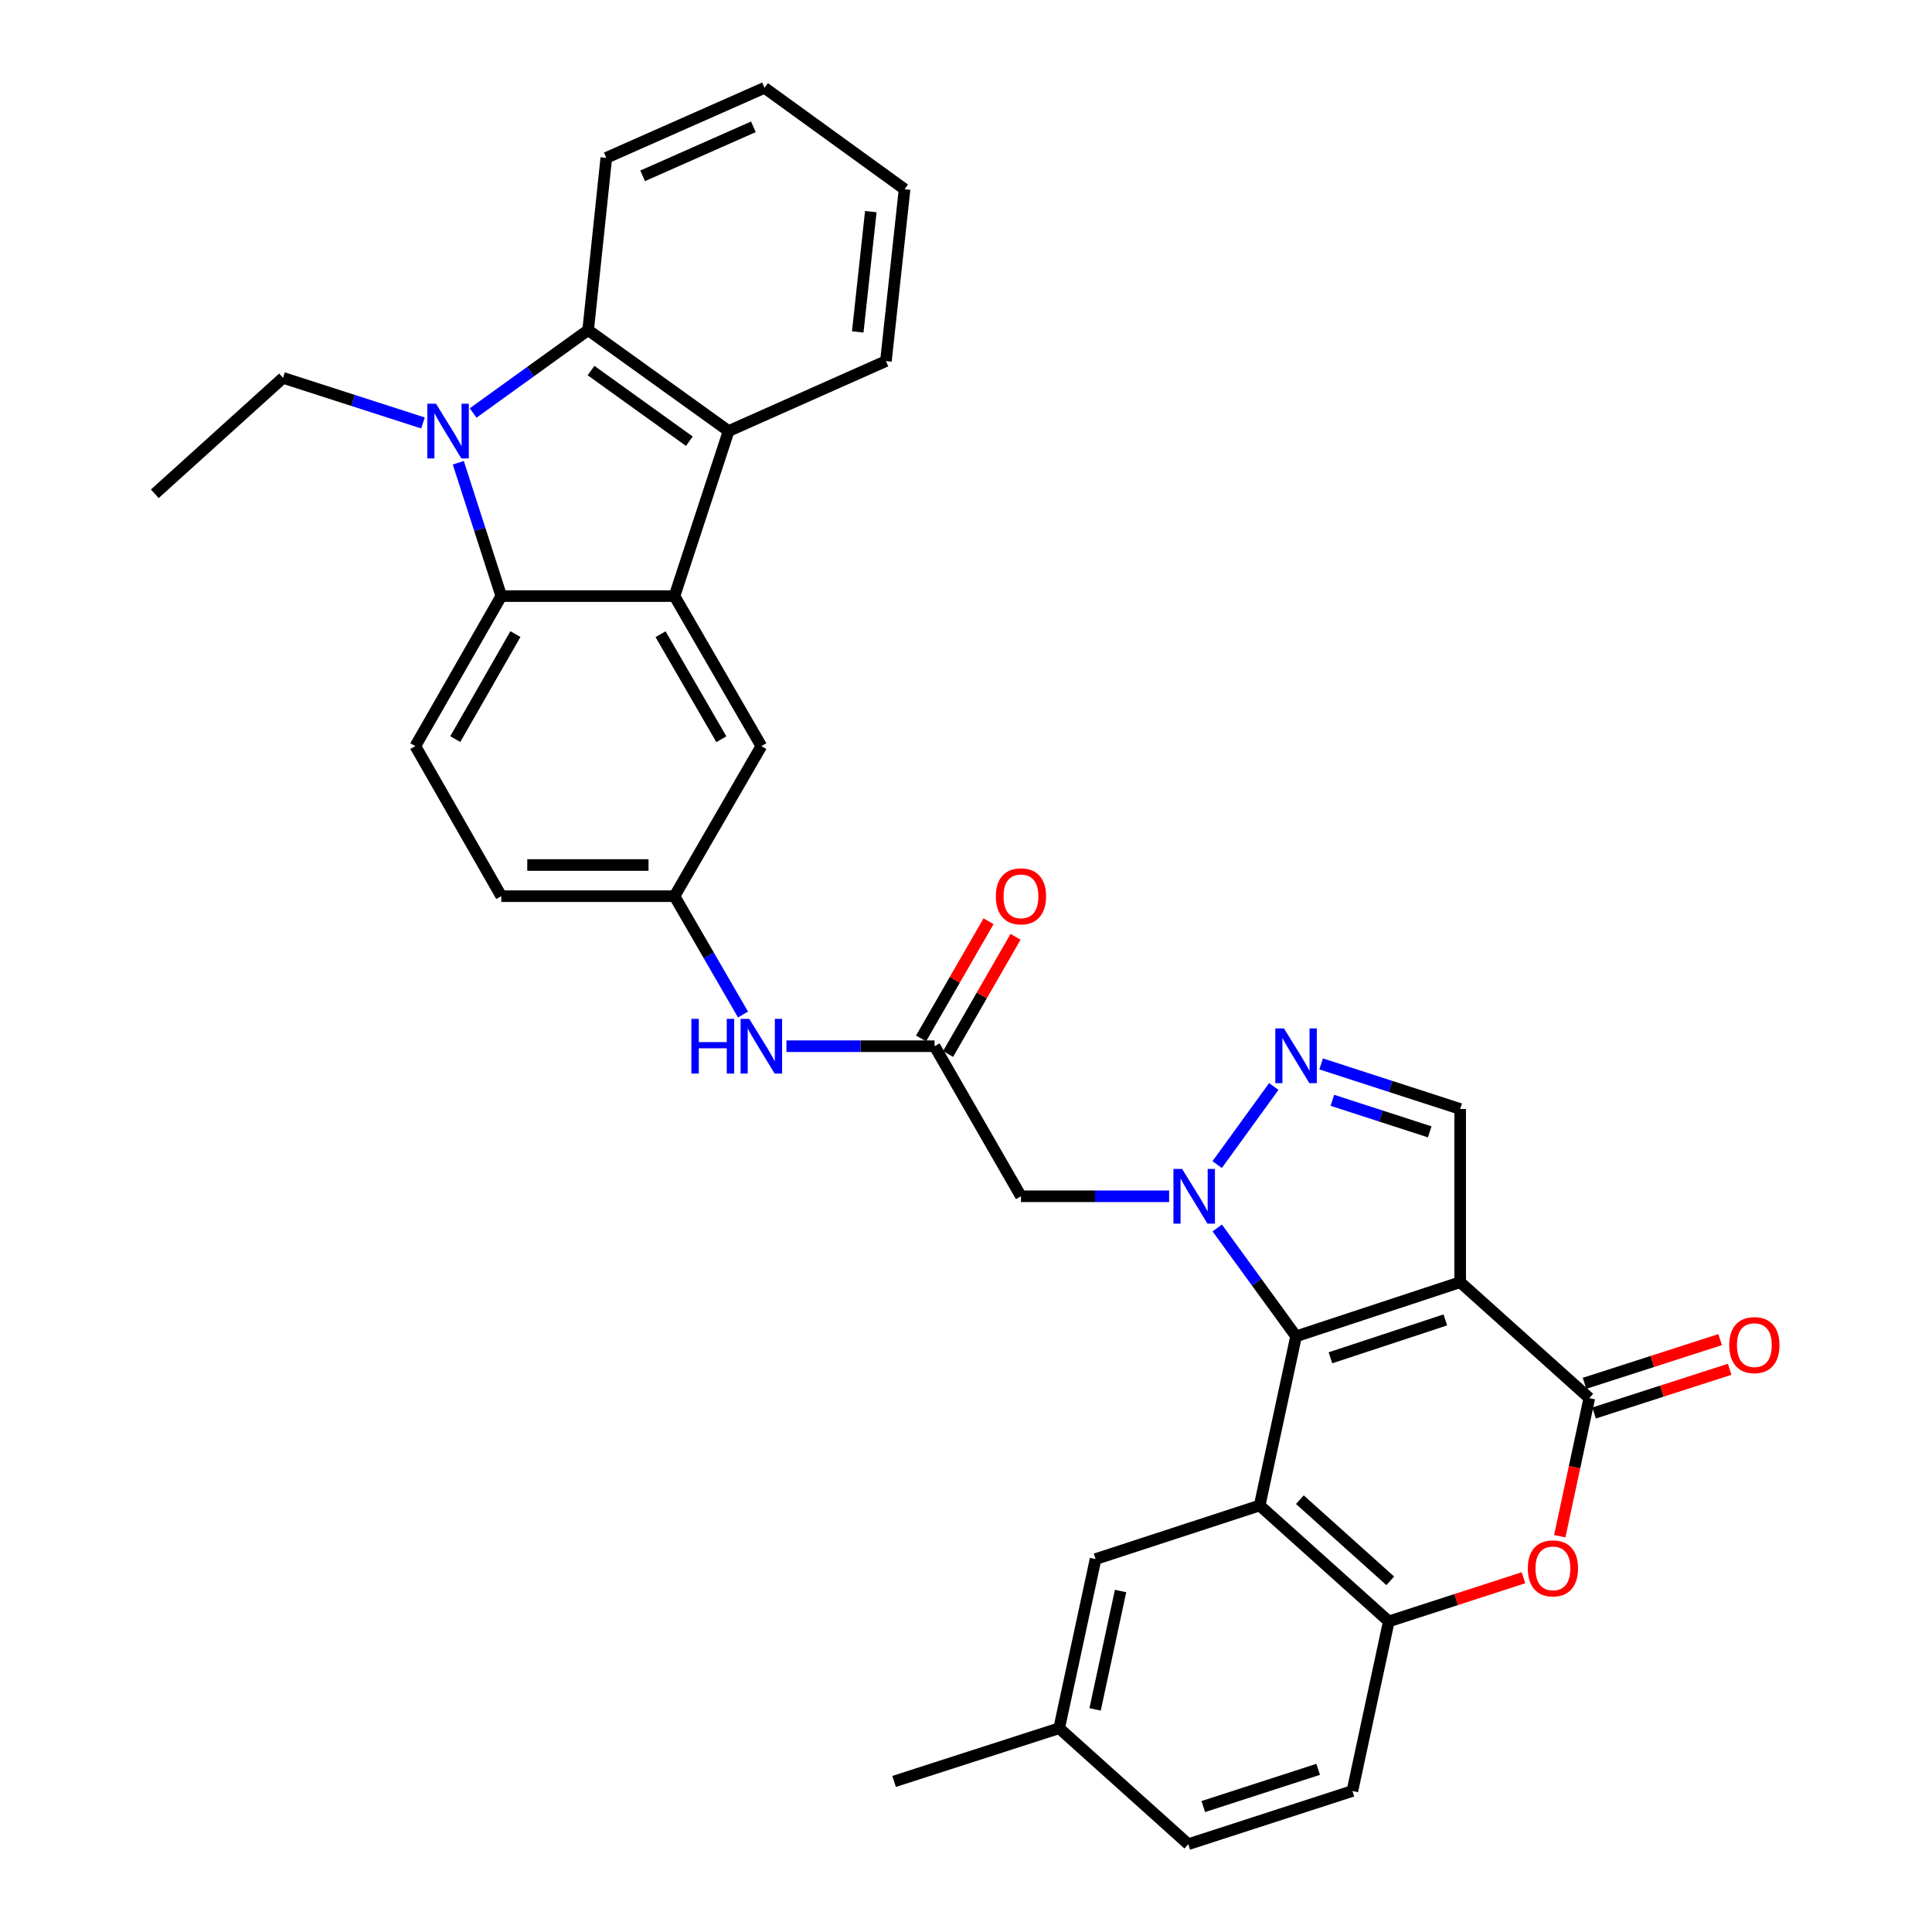 <?xml version='1.0' encoding='iso-8859-1'?>
<svg version='1.1' baseProfile='full'
              xmlns='http://www.w3.org/2000/svg'
                      xmlns:rdkit='http://www.rdkit.org/xml'
                      xmlns:xlink='http://www.w3.org/1999/xlink'
                  xml:space='preserve'
width='1000px' height='1000px' viewBox='0 0 1000 1000'>
<!-- END OF HEADER -->
<rect style='opacity:1.0;fill:#FFFFFF;stroke:none' width='1000' height='1000' x='0' y='0'> </rect>
<path class='bond-0' d='M 670.841,691.679 L 755.783,663.666' style='fill:none;fill-rule:evenodd;stroke:#000000;stroke-width:6px;stroke-linecap:butt;stroke-linejoin:miter;stroke-opacity:1' />
<path class='bond-0' d='M 688.634,702.796 L 748.094,683.187' style='fill:none;fill-rule:evenodd;stroke:#000000;stroke-width:6px;stroke-linecap:butt;stroke-linejoin:miter;stroke-opacity:1' />
<path class='bond-1' d='M 670.841,691.679 L 650.442,663.636' style='fill:none;fill-rule:evenodd;stroke:#000000;stroke-width:6px;stroke-linecap:butt;stroke-linejoin:miter;stroke-opacity:1' />
<path class='bond-1' d='M 650.442,663.636 L 630.043,635.593' style='fill:none;fill-rule:evenodd;stroke:#0000FF;stroke-width:6px;stroke-linecap:butt;stroke-linejoin:miter;stroke-opacity:1' />
<path class='bond-2' d='M 670.841,691.679 L 652.004,779.229' style='fill:none;fill-rule:evenodd;stroke:#000000;stroke-width:6px;stroke-linecap:butt;stroke-linejoin:miter;stroke-opacity:1' />
<path class='bond-4' d='M 755.783,663.666 L 822.625,723.679' style='fill:none;fill-rule:evenodd;stroke:#000000;stroke-width:6px;stroke-linecap:butt;stroke-linejoin:miter;stroke-opacity:1' />
<path class='bond-11' d='M 755.783,663.666 L 755.783,574.001' style='fill:none;fill-rule:evenodd;stroke:#000000;stroke-width:6px;stroke-linecap:butt;stroke-linejoin:miter;stroke-opacity:1' />
<path class='bond-7' d='M 630.009,602.787 L 659.313,562.372' style='fill:none;fill-rule:evenodd;stroke:#0000FF;stroke-width:6px;stroke-linecap:butt;stroke-linejoin:miter;stroke-opacity:1' />
<path class='bond-13' d='M 605.132,619.192 L 566.79,619.192' style='fill:none;fill-rule:evenodd;stroke:#0000FF;stroke-width:6px;stroke-linecap:butt;stroke-linejoin:miter;stroke-opacity:1' />
<path class='bond-13' d='M 566.79,619.192 L 528.448,619.192' style='fill:none;fill-rule:evenodd;stroke:#000000;stroke-width:6px;stroke-linecap:butt;stroke-linejoin:miter;stroke-opacity:1' />
<path class='bond-12' d='M 652.004,779.229 L 718.837,839.233' style='fill:none;fill-rule:evenodd;stroke:#000000;stroke-width:6px;stroke-linecap:butt;stroke-linejoin:miter;stroke-opacity:1' />
<path class='bond-12' d='M 672.805,776.228 L 719.588,818.23' style='fill:none;fill-rule:evenodd;stroke:#000000;stroke-width:6px;stroke-linecap:butt;stroke-linejoin:miter;stroke-opacity:1' />
<path class='bond-16' d='M 652.004,779.229 L 567.062,806.982' style='fill:none;fill-rule:evenodd;stroke:#000000;stroke-width:6px;stroke-linecap:butt;stroke-linejoin:miter;stroke-opacity:1' />
<path class='bond-3' d='M 237.211,239.513 L 248.336,274.025' style='fill:none;fill-rule:evenodd;stroke:#0000FF;stroke-width:6px;stroke-linecap:butt;stroke-linejoin:miter;stroke-opacity:1' />
<path class='bond-3' d='M 248.336,274.025 L 259.461,308.536' style='fill:none;fill-rule:evenodd;stroke:#000000;stroke-width:6px;stroke-linecap:butt;stroke-linejoin:miter;stroke-opacity:1' />
<path class='bond-24' d='M 218.94,218.925 L 182.718,207.253' style='fill:none;fill-rule:evenodd;stroke:#0000FF;stroke-width:6px;stroke-linecap:butt;stroke-linejoin:miter;stroke-opacity:1' />
<path class='bond-24' d='M 182.718,207.253 L 146.497,195.581' style='fill:none;fill-rule:evenodd;stroke:#000000;stroke-width:6px;stroke-linecap:butt;stroke-linejoin:miter;stroke-opacity:1' />
<path class='bond-37' d='M 244.897,213.76 L 274.658,192.313' style='fill:none;fill-rule:evenodd;stroke:#0000FF;stroke-width:6px;stroke-linecap:butt;stroke-linejoin:miter;stroke-opacity:1' />
<path class='bond-37' d='M 274.658,192.313 L 304.419,170.866' style='fill:none;fill-rule:evenodd;stroke:#000000;stroke-width:6px;stroke-linecap:butt;stroke-linejoin:miter;stroke-opacity:1' />
<path class='bond-19' d='M 825.098,731.356 L 860.19,720.047' style='fill:none;fill-rule:evenodd;stroke:#000000;stroke-width:6px;stroke-linecap:butt;stroke-linejoin:miter;stroke-opacity:1' />
<path class='bond-19' d='M 860.19,720.047 L 895.281,708.739' style='fill:none;fill-rule:evenodd;stroke:#FF0000;stroke-width:6px;stroke-linecap:butt;stroke-linejoin:miter;stroke-opacity:1' />
<path class='bond-19' d='M 820.151,716.003 L 855.242,704.695' style='fill:none;fill-rule:evenodd;stroke:#000000;stroke-width:6px;stroke-linecap:butt;stroke-linejoin:miter;stroke-opacity:1' />
<path class='bond-19' d='M 855.242,704.695 L 890.334,693.387' style='fill:none;fill-rule:evenodd;stroke:#FF0000;stroke-width:6px;stroke-linecap:butt;stroke-linejoin:miter;stroke-opacity:1' />
<path class='bond-34' d='M 822.625,723.679 L 814.979,759.407' style='fill:none;fill-rule:evenodd;stroke:#000000;stroke-width:6px;stroke-linecap:butt;stroke-linejoin:miter;stroke-opacity:1' />
<path class='bond-34' d='M 814.979,759.407 L 807.334,795.134' style='fill:none;fill-rule:evenodd;stroke:#FF0000;stroke-width:6px;stroke-linecap:butt;stroke-linejoin:miter;stroke-opacity:1' />
<path class='bond-5' d='M 349.117,308.536 L 394.075,386.193' style='fill:none;fill-rule:evenodd;stroke:#000000;stroke-width:6px;stroke-linecap:butt;stroke-linejoin:miter;stroke-opacity:1' />
<path class='bond-5' d='M 341.902,328.266 L 373.372,382.626' style='fill:none;fill-rule:evenodd;stroke:#000000;stroke-width:6px;stroke-linecap:butt;stroke-linejoin:miter;stroke-opacity:1' />
<path class='bond-10' d='M 349.117,308.536 L 377.13,223.109' style='fill:none;fill-rule:evenodd;stroke:#000000;stroke-width:6px;stroke-linecap:butt;stroke-linejoin:miter;stroke-opacity:1' />
<path class='bond-36' d='M 349.117,308.536 L 259.461,308.536' style='fill:none;fill-rule:evenodd;stroke:#000000;stroke-width:6px;stroke-linecap:butt;stroke-linejoin:miter;stroke-opacity:1' />
<path class='bond-6' d='M 259.461,308.536 L 214.978,386.193' style='fill:none;fill-rule:evenodd;stroke:#000000;stroke-width:6px;stroke-linecap:butt;stroke-linejoin:miter;stroke-opacity:1' />
<path class='bond-6' d='M 266.785,328.202 L 235.647,382.562' style='fill:none;fill-rule:evenodd;stroke:#000000;stroke-width:6px;stroke-linecap:butt;stroke-linejoin:miter;stroke-opacity:1' />
<path class='bond-33' d='M 683.813,550.677 L 719.798,562.339' style='fill:none;fill-rule:evenodd;stroke:#0000FF;stroke-width:6px;stroke-linecap:butt;stroke-linejoin:miter;stroke-opacity:1' />
<path class='bond-33' d='M 719.798,562.339 L 755.783,574.001' style='fill:none;fill-rule:evenodd;stroke:#000000;stroke-width:6px;stroke-linecap:butt;stroke-linejoin:miter;stroke-opacity:1' />
<path class='bond-33' d='M 689.636,569.52 L 714.825,577.683' style='fill:none;fill-rule:evenodd;stroke:#0000FF;stroke-width:6px;stroke-linecap:butt;stroke-linejoin:miter;stroke-opacity:1' />
<path class='bond-33' d='M 714.825,577.683 L 740.015,585.847' style='fill:none;fill-rule:evenodd;stroke:#000000;stroke-width:6px;stroke-linecap:butt;stroke-linejoin:miter;stroke-opacity:1' />
<path class='bond-8' d='M 304.419,170.866 L 377.13,223.109' style='fill:none;fill-rule:evenodd;stroke:#000000;stroke-width:6px;stroke-linecap:butt;stroke-linejoin:miter;stroke-opacity:1' />
<path class='bond-8' d='M 305.914,191.802 L 356.811,228.372' style='fill:none;fill-rule:evenodd;stroke:#000000;stroke-width:6px;stroke-linecap:butt;stroke-linejoin:miter;stroke-opacity:1' />
<path class='bond-27' d='M 304.419,170.866 L 313.819,81.693' style='fill:none;fill-rule:evenodd;stroke:#000000;stroke-width:6px;stroke-linecap:butt;stroke-linejoin:miter;stroke-opacity:1' />
<path class='bond-9' d='M 788.556,816.641 L 753.696,827.937' style='fill:none;fill-rule:evenodd;stroke:#FF0000;stroke-width:6px;stroke-linecap:butt;stroke-linejoin:miter;stroke-opacity:1' />
<path class='bond-9' d='M 753.696,827.937 L 718.837,839.233' style='fill:none;fill-rule:evenodd;stroke:#000000;stroke-width:6px;stroke-linecap:butt;stroke-linejoin:miter;stroke-opacity:1' />
<path class='bond-28' d='M 377.13,223.109 L 458.551,186.888' style='fill:none;fill-rule:evenodd;stroke:#000000;stroke-width:6px;stroke-linecap:butt;stroke-linejoin:miter;stroke-opacity:1' />
<path class='bond-22' d='M 718.837,839.233 L 700,927.017' style='fill:none;fill-rule:evenodd;stroke:#000000;stroke-width:6px;stroke-linecap:butt;stroke-linejoin:miter;stroke-opacity:1' />
<path class='bond-14' d='M 528.448,619.192 L 483.732,541.517' style='fill:none;fill-rule:evenodd;stroke:#000000;stroke-width:6px;stroke-linecap:butt;stroke-linejoin:miter;stroke-opacity:1' />
<path class='bond-18' d='M 483.732,541.517 L 445.394,541.517' style='fill:none;fill-rule:evenodd;stroke:#000000;stroke-width:6px;stroke-linecap:butt;stroke-linejoin:miter;stroke-opacity:1' />
<path class='bond-18' d='M 445.394,541.517 L 407.057,541.517' style='fill:none;fill-rule:evenodd;stroke:#0000FF;stroke-width:6px;stroke-linecap:butt;stroke-linejoin:miter;stroke-opacity:1' />
<path class='bond-21' d='M 490.721,545.541 L 508.185,515.213' style='fill:none;fill-rule:evenodd;stroke:#000000;stroke-width:6px;stroke-linecap:butt;stroke-linejoin:miter;stroke-opacity:1' />
<path class='bond-21' d='M 508.185,515.213 L 525.648,484.884' style='fill:none;fill-rule:evenodd;stroke:#FF0000;stroke-width:6px;stroke-linecap:butt;stroke-linejoin:miter;stroke-opacity:1' />
<path class='bond-21' d='M 476.743,537.493 L 494.206,507.164' style='fill:none;fill-rule:evenodd;stroke:#000000;stroke-width:6px;stroke-linecap:butt;stroke-linejoin:miter;stroke-opacity:1' />
<path class='bond-21' d='M 494.206,507.164 L 511.67,476.835' style='fill:none;fill-rule:evenodd;stroke:#FF0000;stroke-width:6px;stroke-linecap:butt;stroke-linejoin:miter;stroke-opacity:1' />
<path class='bond-15' d='M 214.978,386.193 L 259.461,463.86' style='fill:none;fill-rule:evenodd;stroke:#000000;stroke-width:6px;stroke-linecap:butt;stroke-linejoin:miter;stroke-opacity:1' />
<path class='bond-25' d='M 567.062,806.982 L 548.225,894.524' style='fill:none;fill-rule:evenodd;stroke:#000000;stroke-width:6px;stroke-linecap:butt;stroke-linejoin:miter;stroke-opacity:1' />
<path class='bond-25' d='M 580.005,823.506 L 566.82,884.785' style='fill:none;fill-rule:evenodd;stroke:#000000;stroke-width:6px;stroke-linecap:butt;stroke-linejoin:miter;stroke-opacity:1' />
<path class='bond-17' d='M 394.075,386.193 L 349.117,463.86' style='fill:none;fill-rule:evenodd;stroke:#000000;stroke-width:6px;stroke-linecap:butt;stroke-linejoin:miter;stroke-opacity:1' />
<path class='bond-20' d='M 384.579,525.114 L 366.848,494.487' style='fill:none;fill-rule:evenodd;stroke:#0000FF;stroke-width:6px;stroke-linecap:butt;stroke-linejoin:miter;stroke-opacity:1' />
<path class='bond-20' d='M 366.848,494.487 L 349.117,463.86' style='fill:none;fill-rule:evenodd;stroke:#000000;stroke-width:6px;stroke-linecap:butt;stroke-linejoin:miter;stroke-opacity:1' />
<path class='bond-23' d='M 349.117,463.86 L 259.461,463.86' style='fill:none;fill-rule:evenodd;stroke:#000000;stroke-width:6px;stroke-linecap:butt;stroke-linejoin:miter;stroke-opacity:1' />
<path class='bond-23' d='M 335.669,447.73 L 272.91,447.73' style='fill:none;fill-rule:evenodd;stroke:#000000;stroke-width:6px;stroke-linecap:butt;stroke-linejoin:miter;stroke-opacity:1' />
<path class='bond-35' d='M 700,927.017 L 615.057,954.545' style='fill:none;fill-rule:evenodd;stroke:#000000;stroke-width:6px;stroke-linecap:butt;stroke-linejoin:miter;stroke-opacity:1' />
<path class='bond-35' d='M 682.286,915.802 L 622.826,935.072' style='fill:none;fill-rule:evenodd;stroke:#000000;stroke-width:6px;stroke-linecap:butt;stroke-linejoin:miter;stroke-opacity:1' />
<path class='bond-30' d='M 146.497,195.581 L 80.13,255.585' style='fill:none;fill-rule:evenodd;stroke:#000000;stroke-width:6px;stroke-linecap:butt;stroke-linejoin:miter;stroke-opacity:1' />
<path class='bond-26' d='M 548.225,894.524 L 615.057,954.545' style='fill:none;fill-rule:evenodd;stroke:#000000;stroke-width:6px;stroke-linecap:butt;stroke-linejoin:miter;stroke-opacity:1' />
<path class='bond-29' d='M 548.225,894.524 L 462.781,922.07' style='fill:none;fill-rule:evenodd;stroke:#000000;stroke-width:6px;stroke-linecap:butt;stroke-linejoin:miter;stroke-opacity:1' />
<path class='bond-38' d='M 313.819,81.693 L 395.715,45.455' style='fill:none;fill-rule:evenodd;stroke:#000000;stroke-width:6px;stroke-linecap:butt;stroke-linejoin:miter;stroke-opacity:1' />
<path class='bond-38' d='M 332.631,91.008 L 389.958,65.641' style='fill:none;fill-rule:evenodd;stroke:#000000;stroke-width:6px;stroke-linecap:butt;stroke-linejoin:miter;stroke-opacity:1' />
<path class='bond-32' d='M 458.551,186.888 L 468.211,97.931' style='fill:none;fill-rule:evenodd;stroke:#000000;stroke-width:6px;stroke-linecap:butt;stroke-linejoin:miter;stroke-opacity:1' />
<path class='bond-32' d='M 443.964,171.803 L 450.726,109.533' style='fill:none;fill-rule:evenodd;stroke:#000000;stroke-width:6px;stroke-linecap:butt;stroke-linejoin:miter;stroke-opacity:1' />
<path class='bond-31' d='M 395.715,45.455 L 468.211,97.931' style='fill:none;fill-rule:evenodd;stroke:#000000;stroke-width:6px;stroke-linecap:butt;stroke-linejoin:miter;stroke-opacity:1' />
<path  class='atom-2' d='M 611.853 605.032
L 621.133 620.032
Q 622.053 621.512, 623.533 624.192
Q 625.013 626.872, 625.093 627.032
L 625.093 605.032
L 628.853 605.032
L 628.853 633.352
L 624.973 633.352
L 615.013 616.952
Q 613.853 615.032, 612.613 612.832
Q 611.413 610.632, 611.053 609.952
L 611.053 633.352
L 607.373 633.352
L 607.373 605.032
L 611.853 605.032
' fill='#0000FF'/>
<path  class='atom-4' d='M 225.663 208.949
L 234.943 223.949
Q 235.863 225.429, 237.343 228.109
Q 238.823 230.789, 238.903 230.949
L 238.903 208.949
L 242.663 208.949
L 242.663 237.269
L 238.783 237.269
L 228.823 220.869
Q 227.663 218.949, 226.423 216.749
Q 225.223 214.549, 224.863 213.869
L 224.863 237.269
L 221.183 237.269
L 221.183 208.949
L 225.663 208.949
' fill='#0000FF'/>
<path  class='atom-8' d='M 664.581 532.313
L 673.861 547.313
Q 674.781 548.793, 676.261 551.473
Q 677.741 554.153, 677.821 554.313
L 677.821 532.313
L 681.581 532.313
L 681.581 560.633
L 677.701 560.633
L 667.741 544.233
Q 666.581 542.313, 665.341 540.113
Q 664.141 537.913, 663.781 537.233
L 663.781 560.633
L 660.101 560.633
L 660.101 532.313
L 664.581 532.313
' fill='#0000FF'/>
<path  class='atom-10' d='M 790.788 811.785
Q 790.788 804.985, 794.148 801.185
Q 797.508 797.385, 803.788 797.385
Q 810.068 797.385, 813.428 801.185
Q 816.788 804.985, 816.788 811.785
Q 816.788 818.665, 813.388 822.585
Q 809.988 826.465, 803.788 826.465
Q 797.548 826.465, 794.148 822.585
Q 790.788 818.705, 790.788 811.785
M 803.788 823.265
Q 808.108 823.265, 810.428 820.385
Q 812.788 817.465, 812.788 811.785
Q 812.788 806.225, 810.428 803.425
Q 808.108 800.585, 803.788 800.585
Q 799.468 800.585, 797.108 803.385
Q 794.788 806.185, 794.788 811.785
Q 794.788 817.505, 797.108 820.385
Q 799.468 823.265, 803.788 823.265
' fill='#FF0000'/>
<path  class='atom-19' d='M 357.855 527.357
L 361.695 527.357
L 361.695 539.397
L 376.175 539.397
L 376.175 527.357
L 380.015 527.357
L 380.015 555.677
L 376.175 555.677
L 376.175 542.597
L 361.695 542.597
L 361.695 555.677
L 357.855 555.677
L 357.855 527.357
' fill='#0000FF'/>
<path  class='atom-19' d='M 387.815 527.357
L 397.095 542.357
Q 398.015 543.837, 399.495 546.517
Q 400.975 549.197, 401.055 549.357
L 401.055 527.357
L 404.815 527.357
L 404.815 555.677
L 400.935 555.677
L 390.975 539.277
Q 389.815 537.357, 388.575 535.157
Q 387.375 532.957, 387.015 532.277
L 387.015 555.677
L 383.335 555.677
L 383.335 527.357
L 387.815 527.357
' fill='#0000FF'/>
<path  class='atom-20' d='M 895.051 696.231
Q 895.051 689.431, 898.411 685.631
Q 901.771 681.831, 908.051 681.831
Q 914.331 681.831, 917.691 685.631
Q 921.051 689.431, 921.051 696.231
Q 921.051 703.111, 917.651 707.031
Q 914.251 710.911, 908.051 710.911
Q 901.811 710.911, 898.411 707.031
Q 895.051 703.151, 895.051 696.231
M 908.051 707.711
Q 912.371 707.711, 914.691 704.831
Q 917.051 701.911, 917.051 696.231
Q 917.051 690.671, 914.691 687.871
Q 912.371 685.031, 908.051 685.031
Q 903.731 685.031, 901.371 687.831
Q 899.051 690.631, 899.051 696.231
Q 899.051 701.951, 901.371 704.831
Q 903.731 707.711, 908.051 707.711
' fill='#FF0000'/>
<path  class='atom-22' d='M 515.448 463.94
Q 515.448 457.14, 518.808 453.34
Q 522.168 449.54, 528.448 449.54
Q 534.728 449.54, 538.088 453.34
Q 541.448 457.14, 541.448 463.94
Q 541.448 470.82, 538.048 474.74
Q 534.648 478.62, 528.448 478.62
Q 522.208 478.62, 518.808 474.74
Q 515.448 470.86, 515.448 463.94
M 528.448 475.42
Q 532.768 475.42, 535.088 472.54
Q 537.448 469.62, 537.448 463.94
Q 537.448 458.38, 535.088 455.58
Q 532.768 452.74, 528.448 452.74
Q 524.128 452.74, 521.768 455.54
Q 519.448 458.34, 519.448 463.94
Q 519.448 469.66, 521.768 472.54
Q 524.128 475.42, 528.448 475.42
' fill='#FF0000'/>
</svg>
